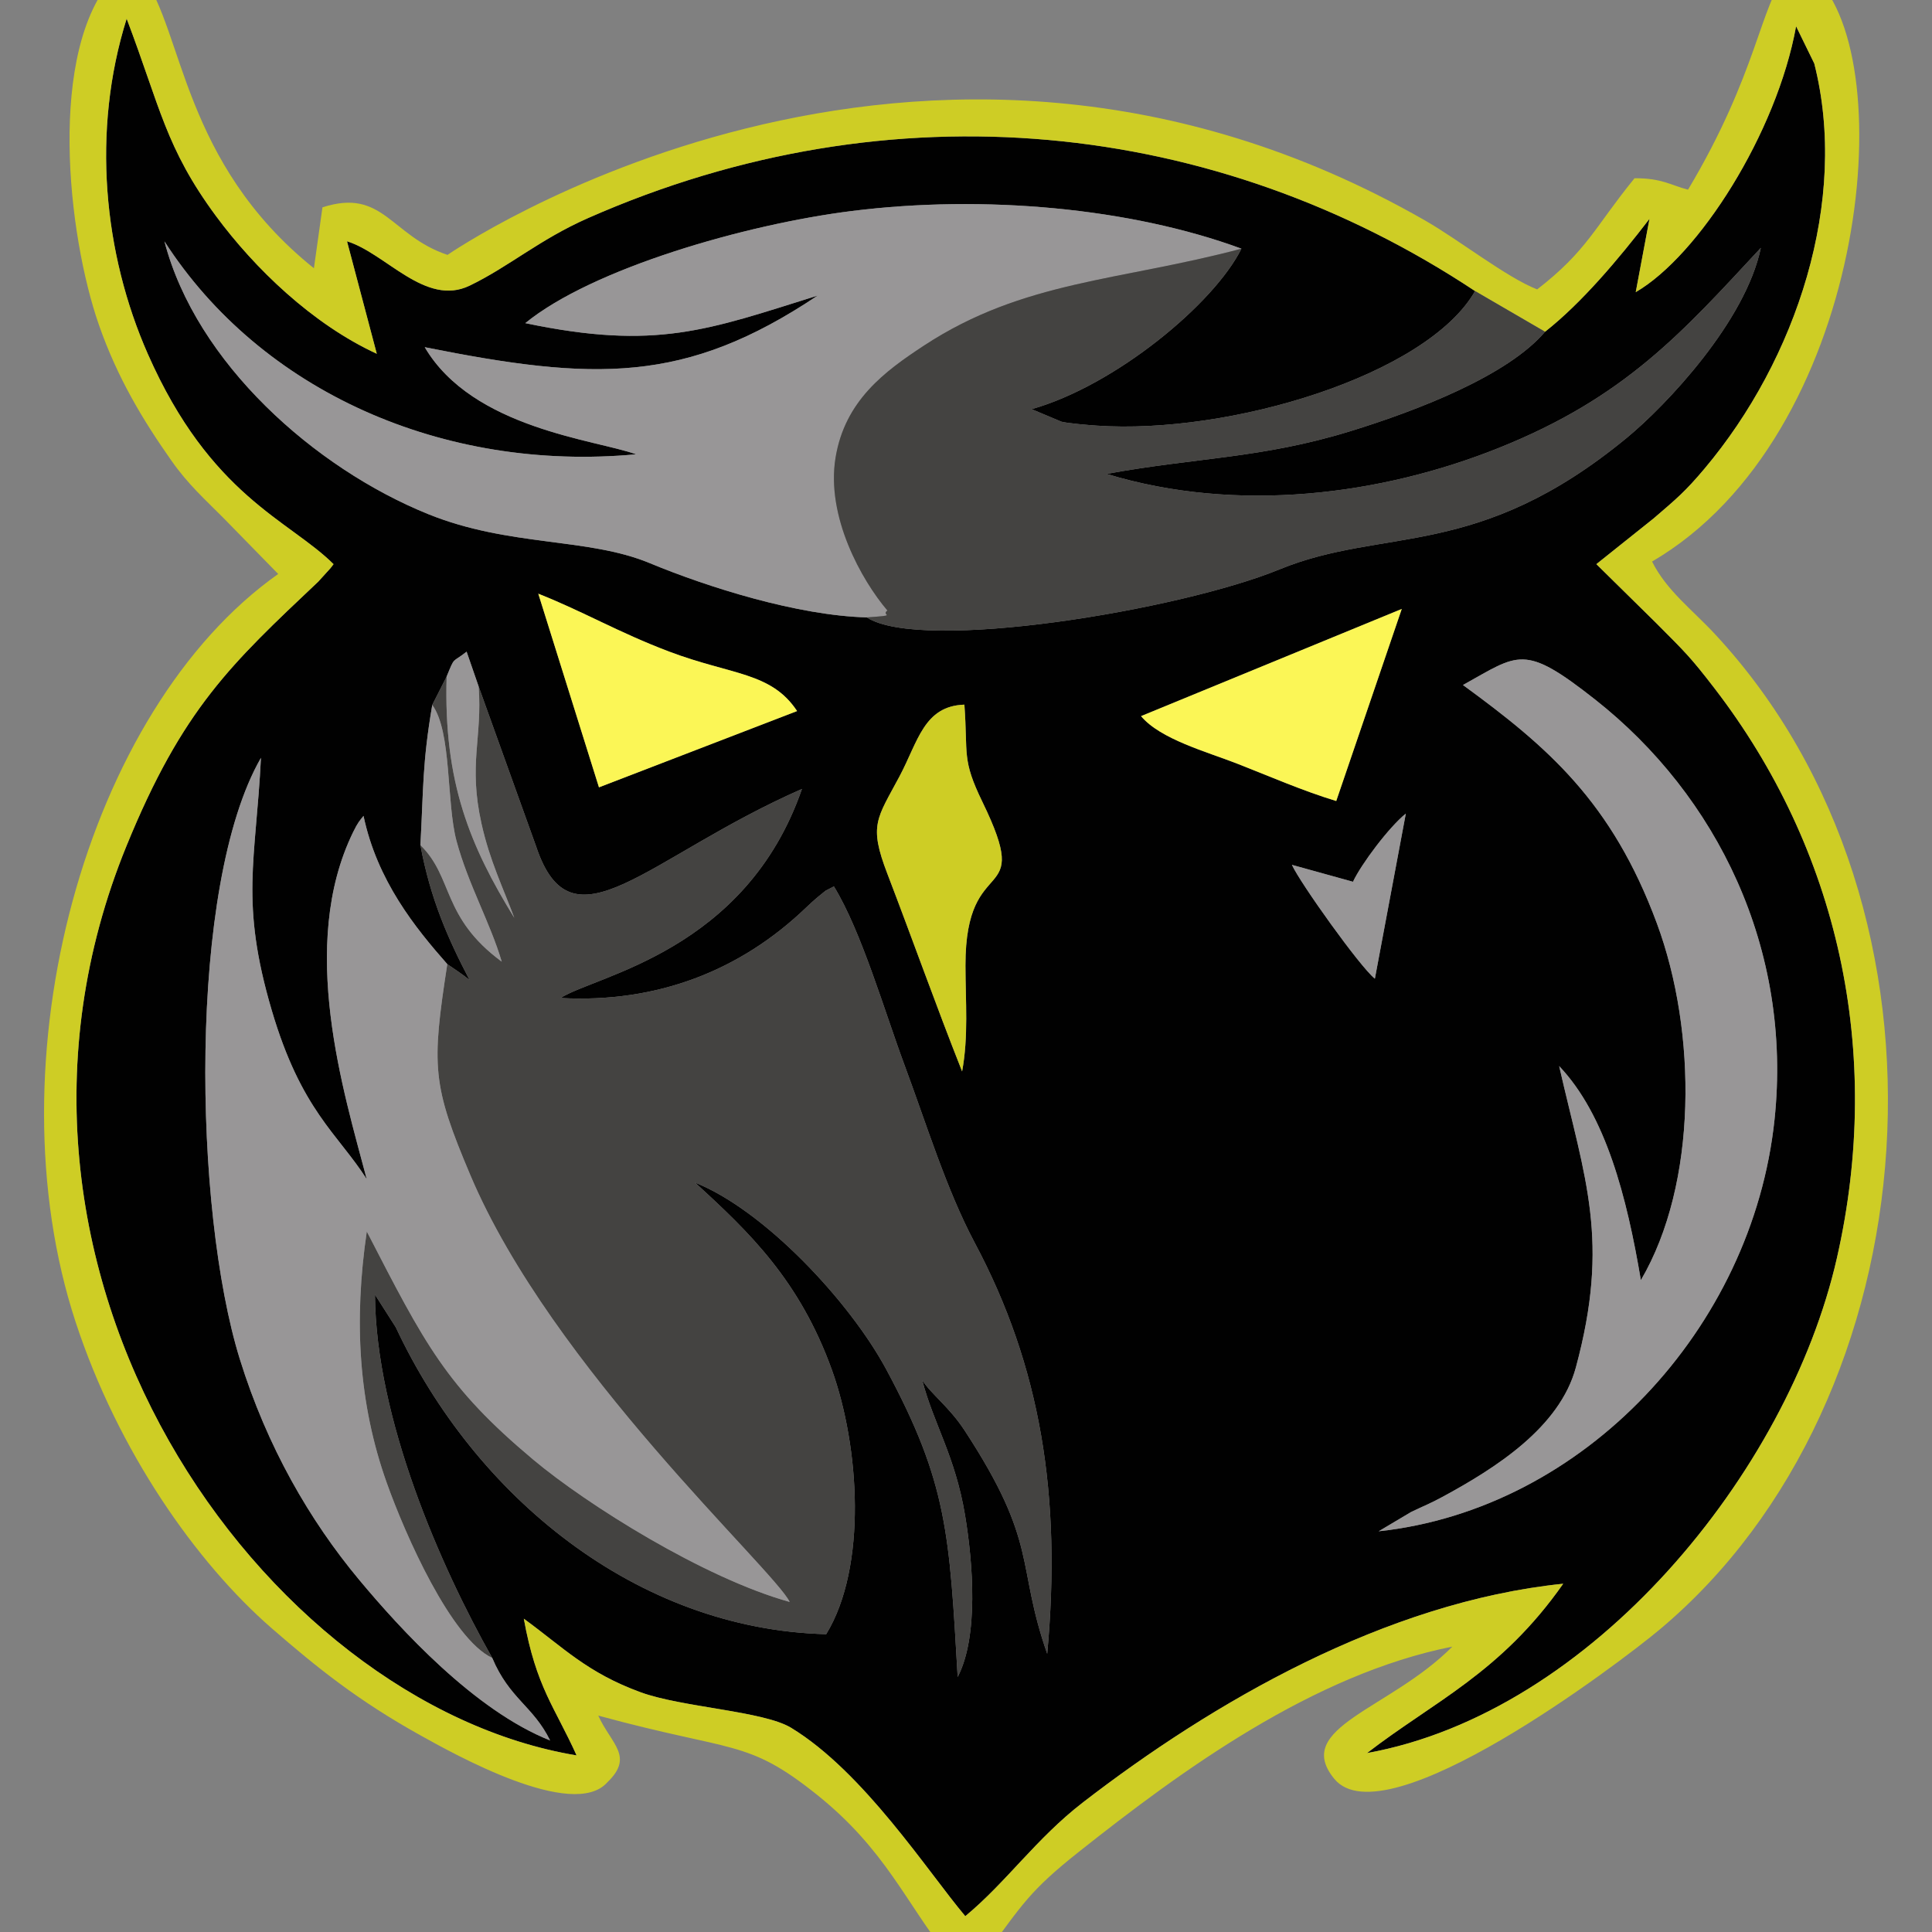 <?xml version="1.0" encoding="UTF-8"?>
<!DOCTYPE svg PUBLIC "-//W3C//DTD SVG 1.1//EN" "http://www.w3.org/Graphics/SVG/1.1/DTD/svg11.dtd">
<!-- Creator: CorelDRAW 2021.5 -->
<svg xmlns="http://www.w3.org/2000/svg" xml:space="preserve" width="66.146mm" height="66.146mm" version="1.1" style="shape-rendering:geometricPrecision; text-rendering:geometricPrecision; image-rendering:optimizeQuality; fill-rule:evenodd; clip-rule:evenodd"
viewBox="0 0 661458 661458"
 xmlns:xlink="http://www.w3.org/1999/xlink"
 xmlns:xodm="http://www.corel.com/coreldraw/odm/2003">
 <rect x="0" y="0" width="661458" height="661458" fill="#808080" stroke="none"/>
 <defs>
  <style type="text/css">
   <![CDATA[
    .fil0 {fill:#010101}
    .fil1 {fill:#444341}
    .fil3 {fill:#989697}
    .fil2 {fill:#CECD25}
    .fil4 {fill:#FBF656}
   ]]>
  </style>
 </defs>
 <g id="Layer_x0020_1">
  <g id="_1668011888">
   <path class="fil0" d="M329395 366818c-9049,-22845 -16920,-45093 -25605,-67718 -6414,-16713 -3570,-18749 4174,-33293 6356,-11937 8337,-24097 22216,-24558 1263,17288 -981,18579 6206,33374 17779,36601 -5899,15847 -5843,55957 17,12173 1073,24315 -1148,36238zm133826 -64924c2813,-6026 12355,-18747 18087,-23341l-10594 56520c-5071,-4030 -25610,-32822 -28401,-38971l20908 5792zm-310082 28194c3114,2150 4821,3204 7625,5424 -7270,-13883 -13391,-27638 -16828,-46170 1071,-19518 627,-27877 4057,-47989l4925 -9734c2927,-7109 1674,-4429 6832,-8508l4122 11915 19685 54774c12257,36828 37632,3776 91005,-19685 -19271,55690 -70574,63843 -82648,71570 33060,1812 61647,-9399 84092,-30971 1064,-1022 3146,-2932 4306,-3850 3711,-2936 875,-1066 5194,-3381 9435,15375 17350,42827 24210,61269 7406,19911 14329,42585 24001,60737 22568,42358 29780,86491 24817,140719 -10819,-30981 -2701,-37389 -28306,-76504 -5296,-8090 -11453,-12403 -14508,-17236 3961,15129 11302,26017 14672,46227 2773,16634 4672,41691 -2513,55452 -2827,-48921 -3465,-66302 -24425,-105269 -12561,-23354 -41820,-54574 -65505,-63998 18392,16808 35777,33337 46880,64167 9409,26128 12181,67369 -1969,90447 -65159,-1655 -120324,-47344 -147357,-105079l-7130 -11171c304,42665 22497,93142 40156,124392 5895,14001 13996,16431 19807,28237 -25920,-10290 -51394,-38224 -65384,-55016 -16870,-20249 -31515,-45498 -40847,-75551 -15813,-50929 -17935,-162083 7241,-205856 -1766,35365 -7242,49369 3699,86478 10097,34245 22557,42197 32518,57778 -7803,-29603 -23644,-79961 -4651,-118830 1667,-3411 2187,-3812 3549,-5541 4679,22206 17683,38277 28678,50753zm380671 34908c15948,16775 23166,44780 27974,73293 19421,-33063 19267,-84929 5499,-122115 -15427,-41664 -37407,-60464 -66406,-81648 19200,-10649 20746,-14321 45220,4960 41736,32880 67640,85319 61437,143912 -7552,71344 -65204,133275 -135520,140868l11124 -6610c4507,-2164 6393,-2825 10665,-5135 18374,-9938 40181,-23851 45710,-44287 11813,-43660 3138,-64438 -5703,-103238zm-53894 -156508l-22431 65748c-11356,-3435 -22445,-8301 -33917,-12790 -10320,-4038 -26325,-8360 -32906,-16267l89254 -36691zm-207019 34956l-67831 26116 -20771 -66294c15460,6116 27457,13257 44791,19816 21439,8112 34900,6938 43811,20362zm256079 -129863c-12766,15024 -43524,26927 -66767,34078 -30267,9311 -52777,8973 -83365,14591 44923,13667 94043,7213 134202,-8849 43398,-17357 62905,-39582 89811,-68546 -5251,25296 -32517,54017 -45845,65002 -51215,42208 -83039,30352 -118951,45080 -34067,13970 -122484,28584 -141303,16441 -23772,-637 -54455,-10339 -74342,-18594 -21280,-8834 -48014,-5515 -75823,-16770 -38814,-15707 -79413,-51718 -90291,-93379 33079,51364 95396,79058 161483,72908 -13739,-5011 -55934,-8761 -72368,-36673 58055,11600 89212,12652 134534,-17679 -37573,11744 -55152,18859 -100103,9443 22817,-18640 75174,-33804 111787,-38392 45280,-5673 95535,-1062 133391,12897 -9383,18870 -43222,46873 -71838,54942l10247 4309c2404,569 9147,1132 11939,1326 45549,3167 113169,-17189 129651,-46064 -88509,-58680 -199493,-70924 -303692,-24990 -16646,7339 -27151,16689 -40574,23148 -15143,7287 -28701,-11150 -41956,-15198l10197 38507c-22066,-10163 -41880,-29319 -55037,-47136 -17302,-23431 -19109,-37346 -30600,-67587 -12087,38500 -7891,80472 7248,114802 21467,48679 48453,56879 63579,71948 -366,564 -952,1270 -1235,1596l-3979 4382c-29787,28169 -46441,43403 -65675,90500 -59530,145773 46930,293601 154104,311369 -7468,-16616 -13799,-23196 -18064,-46799 13523,9851 21636,18491 40046,25208 14113,5148 41996,6395 51452,12137 24860,15095 46870,49354 59646,64501 14094,-11658 24222,-26559 40293,-38962 44266,-34162 103501,-68608 164419,-74857 -21426,30563 -44192,40238 -67180,57983 76987,-13908 144131,-96046 160852,-169353 16166,-70875 348,-140331 -41885,-195212 -8325,-10818 -9993,-12307 -19989,-22359l-20450 -20134 19610 -15660c7795,-6690 10765,-9123 17429,-17042 31473,-37405 49492,-91773 37568,-138708l-6226 -12737c-6644,36596 -33341,78500 -54900,91022l4707 -25095c-10697,13940 -23297,28852 -35757,38655z"/>
   <path class="fil1" d="M147993 241353c6737,9193 4772,33458 8315,46612 3999,14843 11604,28089 15470,41284 -20662,-15269 -16458,-28809 -27842,-39907 3437,18532 9558,32287 16828,46170 -2804,-2220 -4511,-3274 -7625,-5424 -5426,35195 -5187,41303 7908,72270 27916,66010 103732,134783 109324,146099 -29386,-8165 -69406,-33315 -87777,-48702 -29832,-24988 -37125,-39555 -57016,-78131 -4505,30574 -2836,58869 6810,85987 6397,17984 22096,53428 36141,60025 -17659,-31250 -39852,-81727 -40156,-124392l7130 11171c27033,57735 82198,103424 147357,105079 14150,-23078 11378,-64319 1969,-90447 -11103,-30830 -28488,-47359 -46880,-64167 23685,9424 52944,40644 65505,63998 20960,38967 21598,56348 24425,105269 7185,-13761 5286,-38818 2513,-55452 -3370,-20210 -10711,-31098 -14672,-46227 3055,4833 9212,9146 14508,17236 25605,39115 17487,45523 28306,76504 4963,-54228 -2249,-98361 -24817,-140719 -9672,-18152 -16595,-40826 -24001,-60737 -6860,-18442 -14775,-45894 -24210,-61269 -4319,2315 -1483,445 -5194,3381 -1160,918 -3242,2828 -4306,3850 -22445,21572 -51032,32783 -84092,30971 12074,-7727 63377,-15880 82648,-71570 -53373,23461 -78748,56513 -91005,19685l-19685 -54774c1309,17860 -3592,26445 991,47022 2823,12677 7371,21832 11217,32202 -15013,-24424 -24274,-46235 -23162,-82631l-4925 9734z"/>
   <path class="fil2" d="M505025 99652l23951 13929c12460,-9803 25060,-24715 35757,-38655l-4707 25095c21559,-12522 48256,-54426 54900,-91022l6226 12737c11924,46935 -6095,101303 -37568,138708 -6664,7919 -9634,10352 -17429,17042l-19610 15660 20450 20134c9996,10052 11664,11541 19989,22359 42233,54881 58051,124337 41885,195212 -16721,73307 -83865,155445 -160852,169353 22988,-17745 45754,-27420 67180,-57983 -60918,6249 -120153,40695 -164419,74857 -16071,12403 -26199,27304 -40293,38962 -12776,-15147 -34786,-49406 -59646,-64501 -9456,-5742 -37339,-6989 -51452,-12137 -18410,-6717 -26523,-15357 -40046,-25208 4265,23603 10596,30183 18064,46799 -107174,-17768 -213634,-165596 -154104,-311369 19234,-47097 35888,-62331 65675,-90500l3979 -4382c283,-326 869,-1032 1235,-1596 -15126,-15069 -42112,-23269 -63579,-71948 -15139,-34330 -19335,-76302 -7248,-114802 11491,30241 13298,44156 30600,67587 13157,17817 32971,36973 55037,47136l-10197 -38507c13255,4048 26813,22485 41956,15198 13423,-6459 23928,-15809 40574,-23148 104199,-45934 215183,-33690 303692,24990zm-180583 569743l12763 0c12913,-17535 15343,-22034 32046,-35290 35364,-28066 80322,-60869 127986,-70354 -21345,21544 -54876,27640 -40427,45257 17396,21210 97729,-39645 111426,-51117 93719,-78501 106950,-246195 18852,-340858 -7859,-8444 -16459,-14794 -21473,-24774 73236,-42766 85871,-171522 55693,-200196l-9984 0c-8481,9140 -9621,33108 -33390,72872 -5688,-1417 -8805,-3950 -18312,-3912 -13775,16906 -16125,24717 -33346,38064 -10591,-4170 -26519,-16804 -38372,-23598 -173941,-99703 -334654,11774 -334689,11777 -19478,-6523 -22005,-23018 -42813,-16277l-2925 20854c-45057,-36155 -44700,-81291 -58514,-99780l-9926 0c-22921,25233 -15948,88378 -5132,119276 6381,18230 15111,32627 24903,46536 5600,7954 11302,13034 17662,19430l18778 19207c-65914,46563 -98703,166747 -69342,256153 14554,44321 41345,82414 67205,104879 15428,13402 29432,24662 50693,36504 11552,6435 52435,29370 64125,16168 9268,-8891 1360,-13051 -3106,-22850 46521,12702 50883,7914 74815,27043 23709,18951 30692,37496 44804,54986z"/>
   <path class="fil3" d="M168529 567636c-14045,-6597 -29744,-42041 -36141,-60025 -9646,-27118 -11315,-55413 -6810,-85987 19891,38576 27184,53143 57016,78131 18371,15387 58391,40537 87777,48702 -5592,-11316 -81408,-80089 -109324,-146099 -13095,-30967 -13334,-37075 -7908,-72270 -10995,-12476 -23999,-28547 -28678,-50753 -1362,1729 -1882,2130 -3549,5541 -18993,38869 -3152,89227 4651,118830 -9961,-15581 -22421,-23533 -32518,-57778 -10941,-37109 -5465,-51113 -3699,-86478 -25176,43773 -23054,154927 -7241,205856 9332,30053 23977,55302 40847,75551 13990,16792 39464,44726 65384,55016 -5811,-11806 -13912,-14236 -19807,-28237z"/>
   <path class="fil3" d="M296758 211378c11332,-787 4570,-557 7061,-2357 -8804,-10327 -21087,-32172 -17748,-52365 3225,-19506 16798,-29510 30359,-38398 33962,-22259 67020,-22035 108596,-33119 -37856,-13959 -88111,-18570 -133391,-12897 -36613,4588 -88970,19752 -111787,38392 44951,9416 62530,2301 100103,-9443 -45322,30331 -76479,29279 -134534,17679 16434,27912 58629,31662 72368,36673 -66087,6150 -128404,-21544 -161483,-72908 10878,41661 51477,77672 90291,93379 27809,11255 54543,7936 75823,16770 19887,8255 50570,17957 74342,18594z"/>
   <path class="fil1" d="M528976 113581l-23951 -13929c-16482,28875 -84102,49231 -129651,46064 -2792,-194 -9535,-757 -11939,-1326l-10247 -4309c28616,-8069 62455,-36072 71838,-54942 -41576,11084 -74634,10860 -108596,33119 -13561,8888 -27134,18892 -30359,38398 -3339,20193 8944,42038 17748,52365 -2491,1800 4271,1570 -7061,2357 18819,12143 107236,-2471 141303,-16441 35912,-14728 67736,-2872 118951,-45080 13328,-10985 40594,-39706 45845,-65002 -26906,28964 -46413,51189 -89811,68546 -40159,16062 -89279,22516 -134202,8849 30588,-5618 53098,-5280 83365,-14591 23243,-7151 54001,-19054 66767,-34078z"/>
   <path class="fil3" d="M500877 234526c28999,21184 50979,39984 66406,81648 13768,37186 13922,89052 -5499,122115 -4808,-28513 -12026,-56518 -27974,-73293 8841,38800 17516,59578 5703,103238 -5529,20436 -27336,34349 -45710,44287 -4272,2310 -6158,2971 -10665,5135l-11124 6610c70316,-7593 127968,-69524 135520,-140868 6203,-58593 -19701,-111032 -61437,-143912 -24474,-19281 -26020,-15609 -45220,-4960z"/>
   <path class="fil2" d="M329395 366818c2221,-11923 1165,-24065 1148,-36238 -56,-40110 23622,-19356 5843,-55957 -7187,-14795 -4943,-16086 -6206,-33374 -13879,461 -15860,12621 -22216,24558 -7744,14544 -10588,16580 -4174,33293 8685,22625 16556,44873 25605,67718z"/>
   <path class="fil4" d="M205066 269560l67831 -26116c-8911,-13424 -22372,-12250 -43811,-20362 -17334,-6559 -29331,-13700 -44791,-19816l20771 66294z"/>
   <path class="fil4" d="M390662 245179c6581,7907 22586,12229 32906,16267 11472,4489 22561,9355 33917,12790l22431 -65748 -89254 36691z"/>
   <path class="fil3" d="M463221 301894l-20908 -5792c2791,6149 23330,34941 28401,38971l10594 -56520c-5732,4594 -15274,17315 -18087,23341z"/>
   <path class="fil3" d="M143936 289342c11384,11098 7180,24638 27842,39907 -3866,-13195 -11471,-26441 -15470,-41284 -3543,-13154 -1578,-37419 -8315,-46612 -3430,20112 -2986,28471 -4057,47989z"/>
   <path class="fil3" d="M152918 231619c-1112,36396 8149,58207 23162,82631 -3846,-10370 -8394,-19525 -11217,-32202 -4583,-20577 318,-29162 -991,-47022l-4122 -11915c-5158,4079 -3905,1399 -6832,8508z"/>
  </g>
 </g>
</svg>
